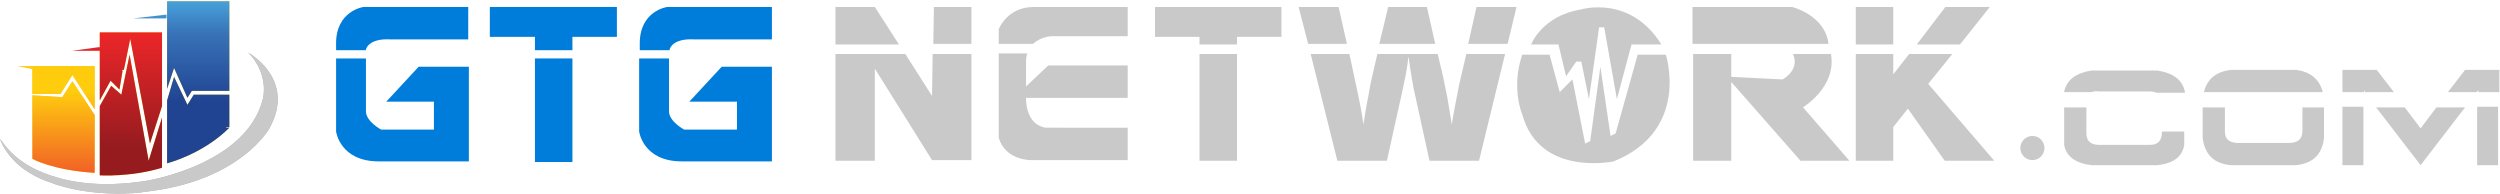 <?xml version="1.0" encoding="utf-8"?>
<!-- Generator: Adobe Illustrator 19.0.0, SVG Export Plug-In . SVG Version: 6.00 Build 0)  -->
<svg version="1.1" id="Layer_1" xmlns="http://www.w3.org/2000/svg" xmlns:xlink="http://www.w3.org/1999/xlink" x="0px" y="0px"
	 viewBox="-108 381.4 393.5 30.6" style="enable-background:new -108 381.4 393.5 30.6;" xml:space="preserve">
<style type="text/css">
	.st0{fill:#AAABAC;}
	.st1{fill:#C9C9CA;}
	.st2{fill:#FFCC0D;}
	.st3{fill:url(#SVGID_1_);}
	.st4{fill:url(#SVGID_2_);}
	.st5{fill:url(#XMLID_3_);}
	.st6{fill:#4191CE;}
	.st7{fill:#E22428;}
	.st8{fill:#007DDB;}
</style>
<path id="XMLID_43_" class="st0" d="M-108,403.3c0.3,0.1,1.9,3.7,7.9,5.7c3.5,1.2,8.3,1.9,14.9,0.9c0,0,16-2.4,18.6-13
	c0,0,1-3.8-2.3-7.2c0,0,7.6,4.2,3.3,11.9c0,0-4.6,8.4-19.7,10c-0.7,0.2-8.5,1-15.1-1.6C-103.5,408.9-106.6,406.8-108,403.3z"/>
<path id="XMLID_42_" class="st1" d="M-108,403.3c0.3,0.1,1.9,3.7,7.9,5.7c3.5,1.2,8.3,1.9,14.9,0.9c0,0,16-2.4,18.6-13
	c0,0,1-3.8-2.3-7.2c0,0,7.6,4.2,3.3,11.9c0,0-4.6,8.4-19.7,10c-0.7,0.2-8.5,1-15.1-1.6C-103.5,408.9-106.6,406.8-108,403.3z"/>
<path class="st2" d="M-93.1,398.6l-3.5-5.4l-1.9,3h-4.4v-4.4h9.8V398.6L-93.1,398.6z M-98.2,396.7l1.6-2.5l3.5,5.3v-0.1v0.3h-0.5
	h-0.6l0,0h-0.9l0,0h-0.8l0,0h-0.9l0,0H-97l0,0h0.2l0,0h0.3l0,0h0.3l0,0h0.3l0,0h0.3l0,0h0.3l0,0h0.3l0,0h0.3l0,0h0.3l0,0h0.2l0,0
	h0.3l0,0h0.3l0,0h0.5v-0.2v9.1c-6.6-0.4-9.8-2.2-9.8-2.2v-10L-98.2,396.7z"/>
<linearGradient id="SVGID_1_" gradientUnits="userSpaceOnUse" x1="-525.533" y1="421.309" x2="-525.533" y2="421.488" gradientTransform="matrix(55.05 0 0 -95.938 28832.584 40828.492)">
	<stop  offset="0" style="stop-color:#F15C28"/>
	<stop  offset="0.79" style="stop-color:#FFCD0E"/>
	<stop  offset="1" style="stop-color:#FFCC0D"/>
</linearGradient>
<path class="st3" d="M-93.1,398.6l-3.5-5.4l-1.9,3h-4.4v-4.4h9.8V398.6L-93.1,398.6z M-98.2,396.7l1.6-2.5l3.5,5.3v-0.1v0.3h-0.5
	h-0.6l0,0h-0.9l0,0h-0.8l0,0h-0.9l0,0H-97l0,0h0.2l0,0h0.3l0,0h0.3l0,0h0.3l0,0h0.3l0,0h0.3l0,0h0.3l0,0h0.3l0,0h0.3l0,0h0.2l0,0
	h0.3l0,0h0.3l0,0h0.5v-0.2v9.1c-6.6-0.4-9.8-2.2-9.8-2.2v-10L-98.2,396.7z"/>
<path class="st2" d="M-84.4,404l-3.1-16.5l-1,4.9h-1.9l0,0h0.1l0,0h0.1l0,0h0.1l0,0h0.1l0,0h0.1l0,0h0.1l0,0h0.1l0,0h0.1l0,0h0.1
	l0,0h0.3l0,0h0.1l0,0h0.1l0,0h0.1l0,0h0.1v0.1h-0.1h-0.7l0,0h-0.9l0,0h-0.7l0,0h-0.9l0,0h-0.2l0,0h0.2l0,0h0.3l0,0h0.3l0,0h0.3l0,0
	h0.3l0,0h0.3l0,0h0.3l0,0h0.3l0,0h0.3l0,0h0.3l0,0h0.3l0,0h0.3l0,0h0.1l-0.5,3l-1.4-1.4l-1.7,3.1v-10.7h9.8v11.6L-84.4,404z
	 M-90.5,394.9l1.6,1.4l1.3-6.3l3,16.7l2.1-6.8v7.9c-4.9,1.5-9.8,1.2-9.8,1.2v-10.9L-90.5,394.9z"/>
<linearGradient id="SVGID_2_" gradientUnits="userSpaceOnUse" x1="-526.413" y1="422.979" x2="-526.413" y2="423.158" gradientTransform="matrix(55.049 0 0 -126.283 28891.119 53824.227)">
	<stop  offset="0.21" style="stop-color:#951B1F"/>
	<stop  offset="1" style="stop-color:#EB2629"/>
</linearGradient>
<path class="st4" d="M-84.4,404l-3.1-16.5l-1,4.9h-1.9l0,0h0.1l0,0h0.1l0,0h0.1l0,0h0.1l0,0h0.1l0,0h0.1l0,0h0.1l0,0h0.1l0,0h0.1
	l0,0h0.3l0,0h0.1l0,0h0.1l0,0h0.1l0,0h0.1v0.1h-0.1h-0.7l0,0h-0.9l0,0h-0.7l0,0h-0.9l0,0h-0.2l0,0h0.2l0,0h0.3l0,0h0.3l0,0h0.3l0,0
	h0.3l0,0h0.3l0,0h0.3l0,0h0.3l0,0h0.3l0,0h0.3l0,0h0.3l0,0h0.3l0,0h0.1l-0.5,3l-1.4-1.4l-1.7,3.1v-10.7h9.8v11.6L-84.4,404z
	 M-90.5,394.9l1.6,1.4l1.3-6.3l3,16.7l2.1-6.8v7.9c-4.9,1.5-9.8,1.2-9.8,1.2v-10.9L-90.5,394.9z"/>
<path id="XMLID_33_" class="st2" d="M-72.4,401.5h-0.7l0,0H-74l0,0h-0.8l0,0h-0.9l0,0h-0.2l0,0h0.2l0,0h0.3l0,0h0.3l0,0h0.3l0,0h0.3
	l0,0h0.3l0,0h0.3l0,0h0.3l0,0h0.3l0,0h0.3l0,0h0.3l0,0H-72.4L-72.4,401.5h0.5c-4.2,4.2-9.8,5.6-9.8,5.6v-9.9l1.1-3.7l2.1,4.4l1-1.6
	h5.6v-0.6h-5.9l-0.7,1.1l-2.1-4.7l-1.1,3.3v-13.8h9.8v19.8h-0.5V401.5z"/>
<linearGradient id="XMLID_3_" gradientUnits="userSpaceOnUse" x1="-527.291" y1="423.619" x2="-527.291" y2="423.797" gradientTransform="matrix(55.049 0 0 -145.145 28950.035 61893.652)">
	<stop  offset="0.38" style="stop-color:#204392"/>
	<stop  offset="0.8" style="stop-color:#3872B7"/>
	<stop  offset="1" style="stop-color:#48A2DA"/>
</linearGradient>
<path id="XMLID_32_" class="st5" d="M-72.4,401.5h-0.7l0,0H-74l0,0h-0.8l0,0h-0.9l0,0h-0.2l0,0h0.2l0,0h0.3l0,0h0.3l0,0h0.3l0,0h0.3
	l0,0h0.3l0,0h0.3l0,0h0.3l0,0h0.3l0,0h0.3l0,0h0.3l0,0H-72.4L-72.4,401.5h0.5c-4.2,4.2-9.8,5.6-9.8,5.6v-9.9l1.1-3.7l2.1,4.4l1-1.6
	h5.6v-0.6h-5.9l-0.7,1.1l-2.1-4.7l-1.1,3.3v-13.8h9.8v19.8h-0.5V401.5z"/>
<path id="XMLID_31_" class="st6" d="M-81.8,383.7l-5.3,0.6h5.3V383.7z"/>
<path id="XMLID_30_" class="st7" d="M-92.3,388.8l-4.4,0.6h4.5L-92.3,388.8z"/>
<path id="XMLID_29_" class="st2" d="M-102.7,391.8h-2.6l2.5,0.5L-102.7,391.8z"/>
<path id="XMLID_28_" class="st8" d="M-34.3,382.5v5.1h-12.2c-3.6-0.2-3.9,1.6-3.9,1.6v0.1h-4.7v-0.9c-0.1-5.3,4.3-5.9,4.3-5.9
	L-34.3,382.5z"/>
<path id="XMLID_27_" class="st8" d="M-42.1,391.9h7.9v14.9h-14.2c-6.1,0-6.7-4.7-6.7-4.7v-11.5h4.7v8.4c0.1,1.6,2.4,2.8,2.4,2.8h8.3
	v-4.4h-7.5L-42.1,391.9z"/>
<path id="XMLID_26_" class="st8" d="M13.5,382.5v5.1H1.3c-3.6-0.2-3.9,1.6-3.9,1.6v0.1h-4.7v-0.9c-0.1-5.3,4.3-5.9,4.3-5.9
	L13.5,382.5z"/>
<path id="XMLID_25_" class="st8" d="M5.6,391.9h7.9v14.9H-0.7c-6.1,0-6.7-4.7-6.7-4.7v-11.5h4.7v8.4c0.1,1.6,2.4,2.8,2.4,2.8H8v-4.4
	H0.5L5.6,391.9z"/>
<rect id="XMLID_24_" x="-23.8" y="390.6" class="st8" width="5.9" height="16.3"/>
<polygon id="XMLID_23_" class="st8" points="-10.9,382.5 -10.9,387.2 -17.9,387.2 -17.9,389.3 -23.8,389.3 -23.8,387.2 -30.9,387.2 
	-30.9,382.5 "/>
<g id="K_copy_6_4_">
	<g id="XMLID_166_">
		<path id="XMLID_167_" class="st1" d="M116.6,382.5h-6.1l-1.4,5.8h8.8L116.6,382.5z M29.7,382.5h-6.2v5.9h10L29.7,382.5z
			 M38.7,396.5l-4.2-6.6h-11v16.8h6.2v-14.5l9,14.4h6.2v-16.7h-6.1L38.7,396.5z M38.9,388.3h6v-5.8H39L38.9,388.3z M205.2,382.5h-7
			l-4.5,5.9h6.8L205.2,382.5z M190,382.5h-5.9v5.9h5.9V382.5z M53.5,395v-3.6c0-0.6,0-1.1,0.2-1.6h-4.5v13.3
			c1.1,3.6,5.1,3.5,5.1,3.5h15.2v-5.1H56.6c-3.3-0.5-3.1-4.7-3.1-4.7h16v-5.1H57L53.5,395z M138.5,393.4l1.6-2.3h0.8l1.2,5.9
			l1.6-11.3h0.8l2,11.3l2.3-8.6h4.7c-4.9-7.9-12.7-5.5-12.7-5.5c-6.1,1-7.8,5.5-7.8,5.5h4.3L138.5,393.4z M174.1,382.5h-15.7v5.8
			h21.4C179.3,383.8,174.1,382.5,174.1,382.5z M121.7,394.6c-0.6,3-1,5.1-1.2,6.4c-0.1-0.9-0.4-2.4-0.7-4.3
			c-0.4-1.9-0.7-3.6-1.1-5.1l-0.4-1.7h-9.5l-0.4,1.7c-0.3,1.3-0.7,2.9-1,4.8c-0.4,1.9-0.6,3.5-0.8,4.6c-0.2-1.6-0.6-3.7-1.2-6.4
			l-1-4.7h-6.1l4.2,16.8h7.8c1.4-6.3,2.2-10,2.4-10.8c0.2-0.9,0.4-1.9,0.6-2.9c0.2-1.1,0.3-2,0.4-2.7c0.1,0.9,0.3,2,0.5,3.3
			s0.4,2.2,0.5,2.6l2.3,10.5h7.8l4.1-16.8h-6.1L121.7,394.6z M149.8,389.9l-3.5,12.5l-0.8,0.4l-1.6-10.9l-1.6,11.7l-0.8,0.4l-2-10.1
			l-2,2l-1.6-5.9h-4.3c-1.8,5.3,0,9.4,0,9.4c2.7,9.9,14.4,7.4,14.4,7.4c12.1-4.9,8.2-16.8,8.2-16.8h-4.4V389.9z M180.2,389.9h-6
			c0,0,1.3,2.2-1.6,4l-8.1-0.4v-3.6h-6v16.8h6v-12.4l10.9,12.4h7.7l-7.3-8.4C175.7,398.3,181.1,395.2,180.2,389.9z M123.1,388.3h6.2
			l1.4-5.8h-6.3L123.1,388.3z M195.5,394.6l3.8-4.7h-6.8l-2.5,3.2v-3.2h-5.9v16.8h5.9v-5.3l2.3-2.9l5.8,8.2h7.8L195.5,394.6z
			 M73.8,387.2h7v1.2h5.9v-1.2h7v-4.7H73.8V387.2z M102.7,382.5h-6.3l1.5,5.8h6.1L102.7,382.5z M80.8,406.7h5.9v-16.8h-5.9V406.7z
			 M49.2,386v2.3h5.4c1.2-1.1,2.8-1.2,2.8-1.2h12.1v-4.6H54.7C50.5,382.5,49.2,386,49.2,386z"/>
	</g>
</g>
<g>
	<path class="st1" d="M221.2,395.9h-4.3v-0.1c0.4-1.8,1.8-2.9,4.3-3.3h10.4c2.5,0.4,3.9,1.5,4.3,3.3v0.2h-4.4
		c-0.3-0.1-0.7-0.2-1.1-0.2h-7.9C221.9,395.7,221.5,395.8,221.2,395.9z M231.6,407.4h-10.4c-2.5-0.3-4-1.4-4.3-3.2v-5.9h3.5v4.1
		c0,1.2,0.7,1.8,2,1.8h8c1.3,0,1.9-0.7,1.9-2.1h3.5v2.1C235.5,406.1,234.1,407.1,231.6,407.4z"/>
	<path class="st1" d="M253.4,407.4h-10.2c-2.7-0.2-4.2-1.7-4.5-4.3v-4.8h3.5v3.8c0,1.2,0.7,1.8,2.1,1.8h7.9c1.5,0,2.2-0.6,2.2-1.9
		v-3.7h3.4v4.8C257.5,405.7,256.1,407.1,253.4,407.4z M257.6,395.9h-18.7c0.5-2.1,2-3.3,4.4-3.5h10.1
		C255.7,392.7,257.1,393.9,257.6,395.9z"/>
	<path class="st1" d="M264,395.9h-3.3v-3.5h5.4l2.7,3.5h-4.5l-0.2-0.3v0.3H264z M260.7,407.4v-9.2h3.3v9.2H260.7z M266,398.3h4.5
		l2.5,3.3l2.5-3.3h4.5l-7,9.1L266,398.3z M281.8,395.9h-4.5l2.7-3.5h5.4v3.5h-3.3v-0.3L281.8,395.9z M281.9,407.4v-9.2h3.3v9.2
		H281.9z"/>
</g>
<circle id="XMLID_1_" class="st1" cx="211.9" cy="404.7" r="1.9"/>
</svg>

